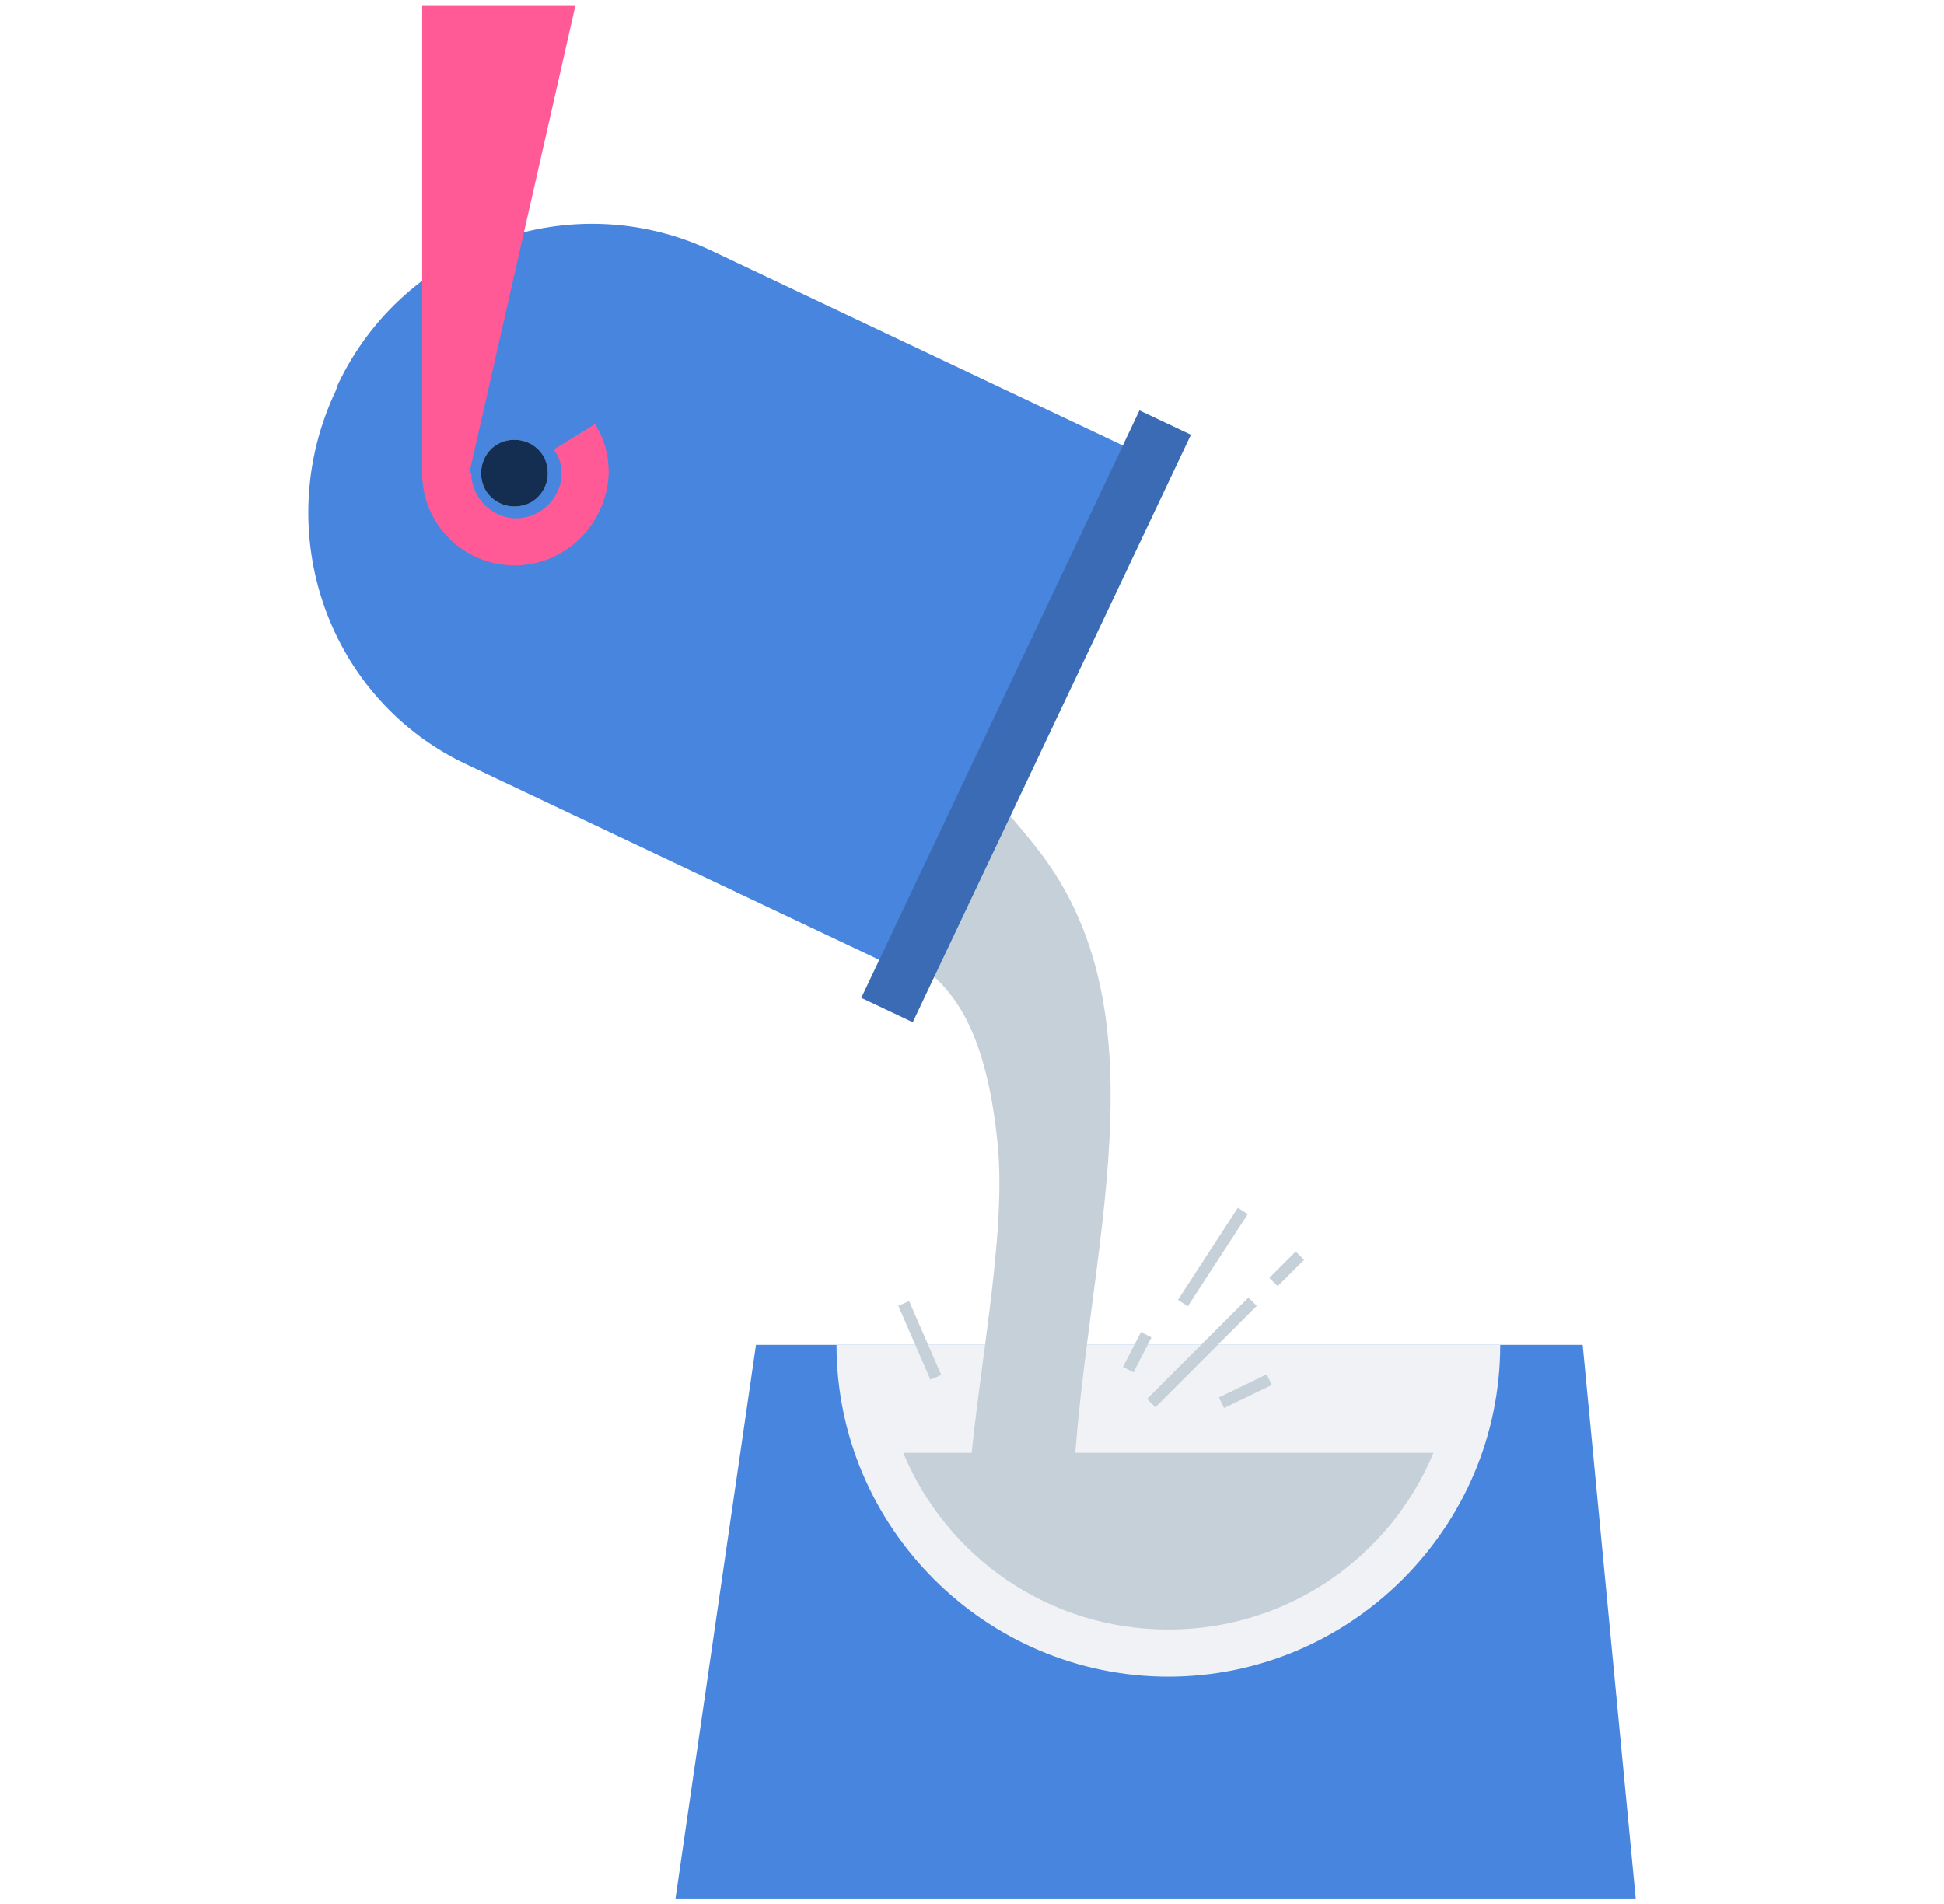 <?xml version="1.0" encoding="utf-8"?>
<!-- Generator: Adobe Illustrator 19.1.0, SVG Export Plug-In . SVG Version: 6.00 Build 0)  -->
<svg version="1.1" xmlns="http://www.w3.org/2000/svg" xmlns:xlink="http://www.w3.org/1999/xlink" x="0px" y="0px"
	 viewBox="0 0 99 97" style="enable-background:new 0 0 99 97;" xml:space="preserve">
<g id="Grid" style="display:none;">
</g>
<g id="Layer_2">
	<g>
		<polygon style="fill:#4885DE;" points="83.3,96.7 34.4,96.7 38.5,68.5 80.6,68.5 		"/>
		<path style="fill:#F0F2F5;" d="M76.4,68.5c0,9.3-7.6,16.9-16.9,16.9s-16.9-7.6-16.9-16.9"/>
		<path style="fill:#C5D0D9;" d="M73,74c-2.2,5.3-7.4,9-13.5,9c-6.1,0-11.3-3.7-13.5-9"/>
		<path style="fill:#C5D0D9;" d="M41,46.5c4.8,2.2,8.8,2,9.8,11.7c0.5,4.9-1.1,12-1.5,17.9l5.3,1.2c0.2-12.2,5.3-25.1-1.8-34.1
			c-8.1-10.3-14.6-8.8-14.6-8.8"/>
		<g>
			<path style="fill:#4885DE;" d="M17.1,19.9l0.1-0.3c3.4-7.2,12-10.2,19.1-6.8l20.9,9.9L44.8,48.9l-20.9-9.9
				C16.7,35.7,13.7,27.1,17.1,19.9z"/>
			
				<rect x="35.8" y="35" transform="matrix(-0.428 0.904 -0.904 -0.428 107.612 4.762)" style="fill:#3A6BB4;" width="33.1" height="2.9"/>
		</g>
		<path style="fill:#FF5A96;" d="M26.2,28.8c-2.6,0-4.7-2.1-4.7-4.7h2.5c0,1.2,1,2.3,2.3,2.3c1.2,0,2.3-1,2.3-2.3
			c0-0.4-0.1-0.8-0.4-1.2l2.1-1.3c0.5,0.8,0.7,1.6,0.7,2.5C30.9,26.7,28.8,28.8,26.2,28.8z"/>
		<polygon style="fill:#FF5A96;" points="23.9,24.1 21.5,24.1 21.5,0.3 29.3,0.3 		"/>
		<g>
			<circle style="fill:#D3DBE2;" cx="26.2" cy="24.1" r="1.7"/>
			<path style="fill:#142E52;" d="M26.2,22.4c-1,0-1.7,0.8-1.7,1.7c0,1,0.8,1.7,1.7,1.7c1,0,1.7-0.8,1.7-1.7
				C27.9,23.1,27.1,22.4,26.2,22.4L26.2,22.4z"/>
		</g>
		<g>
			<line style="fill:#4B4B4B;" x1="58.7" y1="71.5" x2="63.8" y2="66.4"/>
			
				<rect x="60.9" y="65.3" transform="matrix(0.707 0.707 -0.707 0.707 66.687 -23.132)" style="fill:#C5D0D9;" width="0.6" height="7.3"/>
		</g>
		<g>
			<line style="fill:#4B4B4B;" x1="62.1" y1="71.5" x2="64.6" y2="70.3"/>
			
				<rect x="63.1" y="69.5" transform="matrix(0.435 0.9 -0.9 0.435 99.607 -17.02)" style="fill:#C5D0D9;" width="0.6" height="2.7"/>
		</g>
		<g>
			<line style="fill:#4B4B4B;" x1="47.7" y1="70.2" x2="46.1" y2="66.5"/>
			
				<rect x="44.8" y="68" transform="matrix(0.399 0.917 -0.917 0.399 90.778 -1.94)" style="fill:#C5D0D9;" width="4.1" height="0.6"/>
		</g>
		<g>
			<line style="fill:#4B4B4B;" x1="60.3" y1="66.4" x2="63.4" y2="61.7"/>
			
				<rect x="61.5" y="61.3" transform="matrix(0.838 0.545 -0.545 0.838 44.912 -23.37)" style="fill:#C5D0D9;" width="0.6" height="5.6"/>
		</g>
		<g>
			<line style="fill:#4B4B4B;" x1="57.5" y1="69.8" x2="58.4" y2="68"/>
			
				<rect x="57.6" y="67.9" transform="matrix(0.889 0.458 -0.458 0.889 37.998 -18.896)" style="fill:#C5D0D9;" width="0.6" height="2"/>
		</g>
		<g>
			<line style="fill:#4B4B4B;" x1="64.8" y1="65.4" x2="66.2" y2="64"/>
			
				<rect x="65.2" y="63.7" transform="matrix(0.707 0.707 -0.707 0.707 64.925 -27.385)" style="fill:#C5D0D9;" width="0.6" height="1.9"/>
		</g>
	</g>
</g>
<g id="Info">
</g>
</svg>
